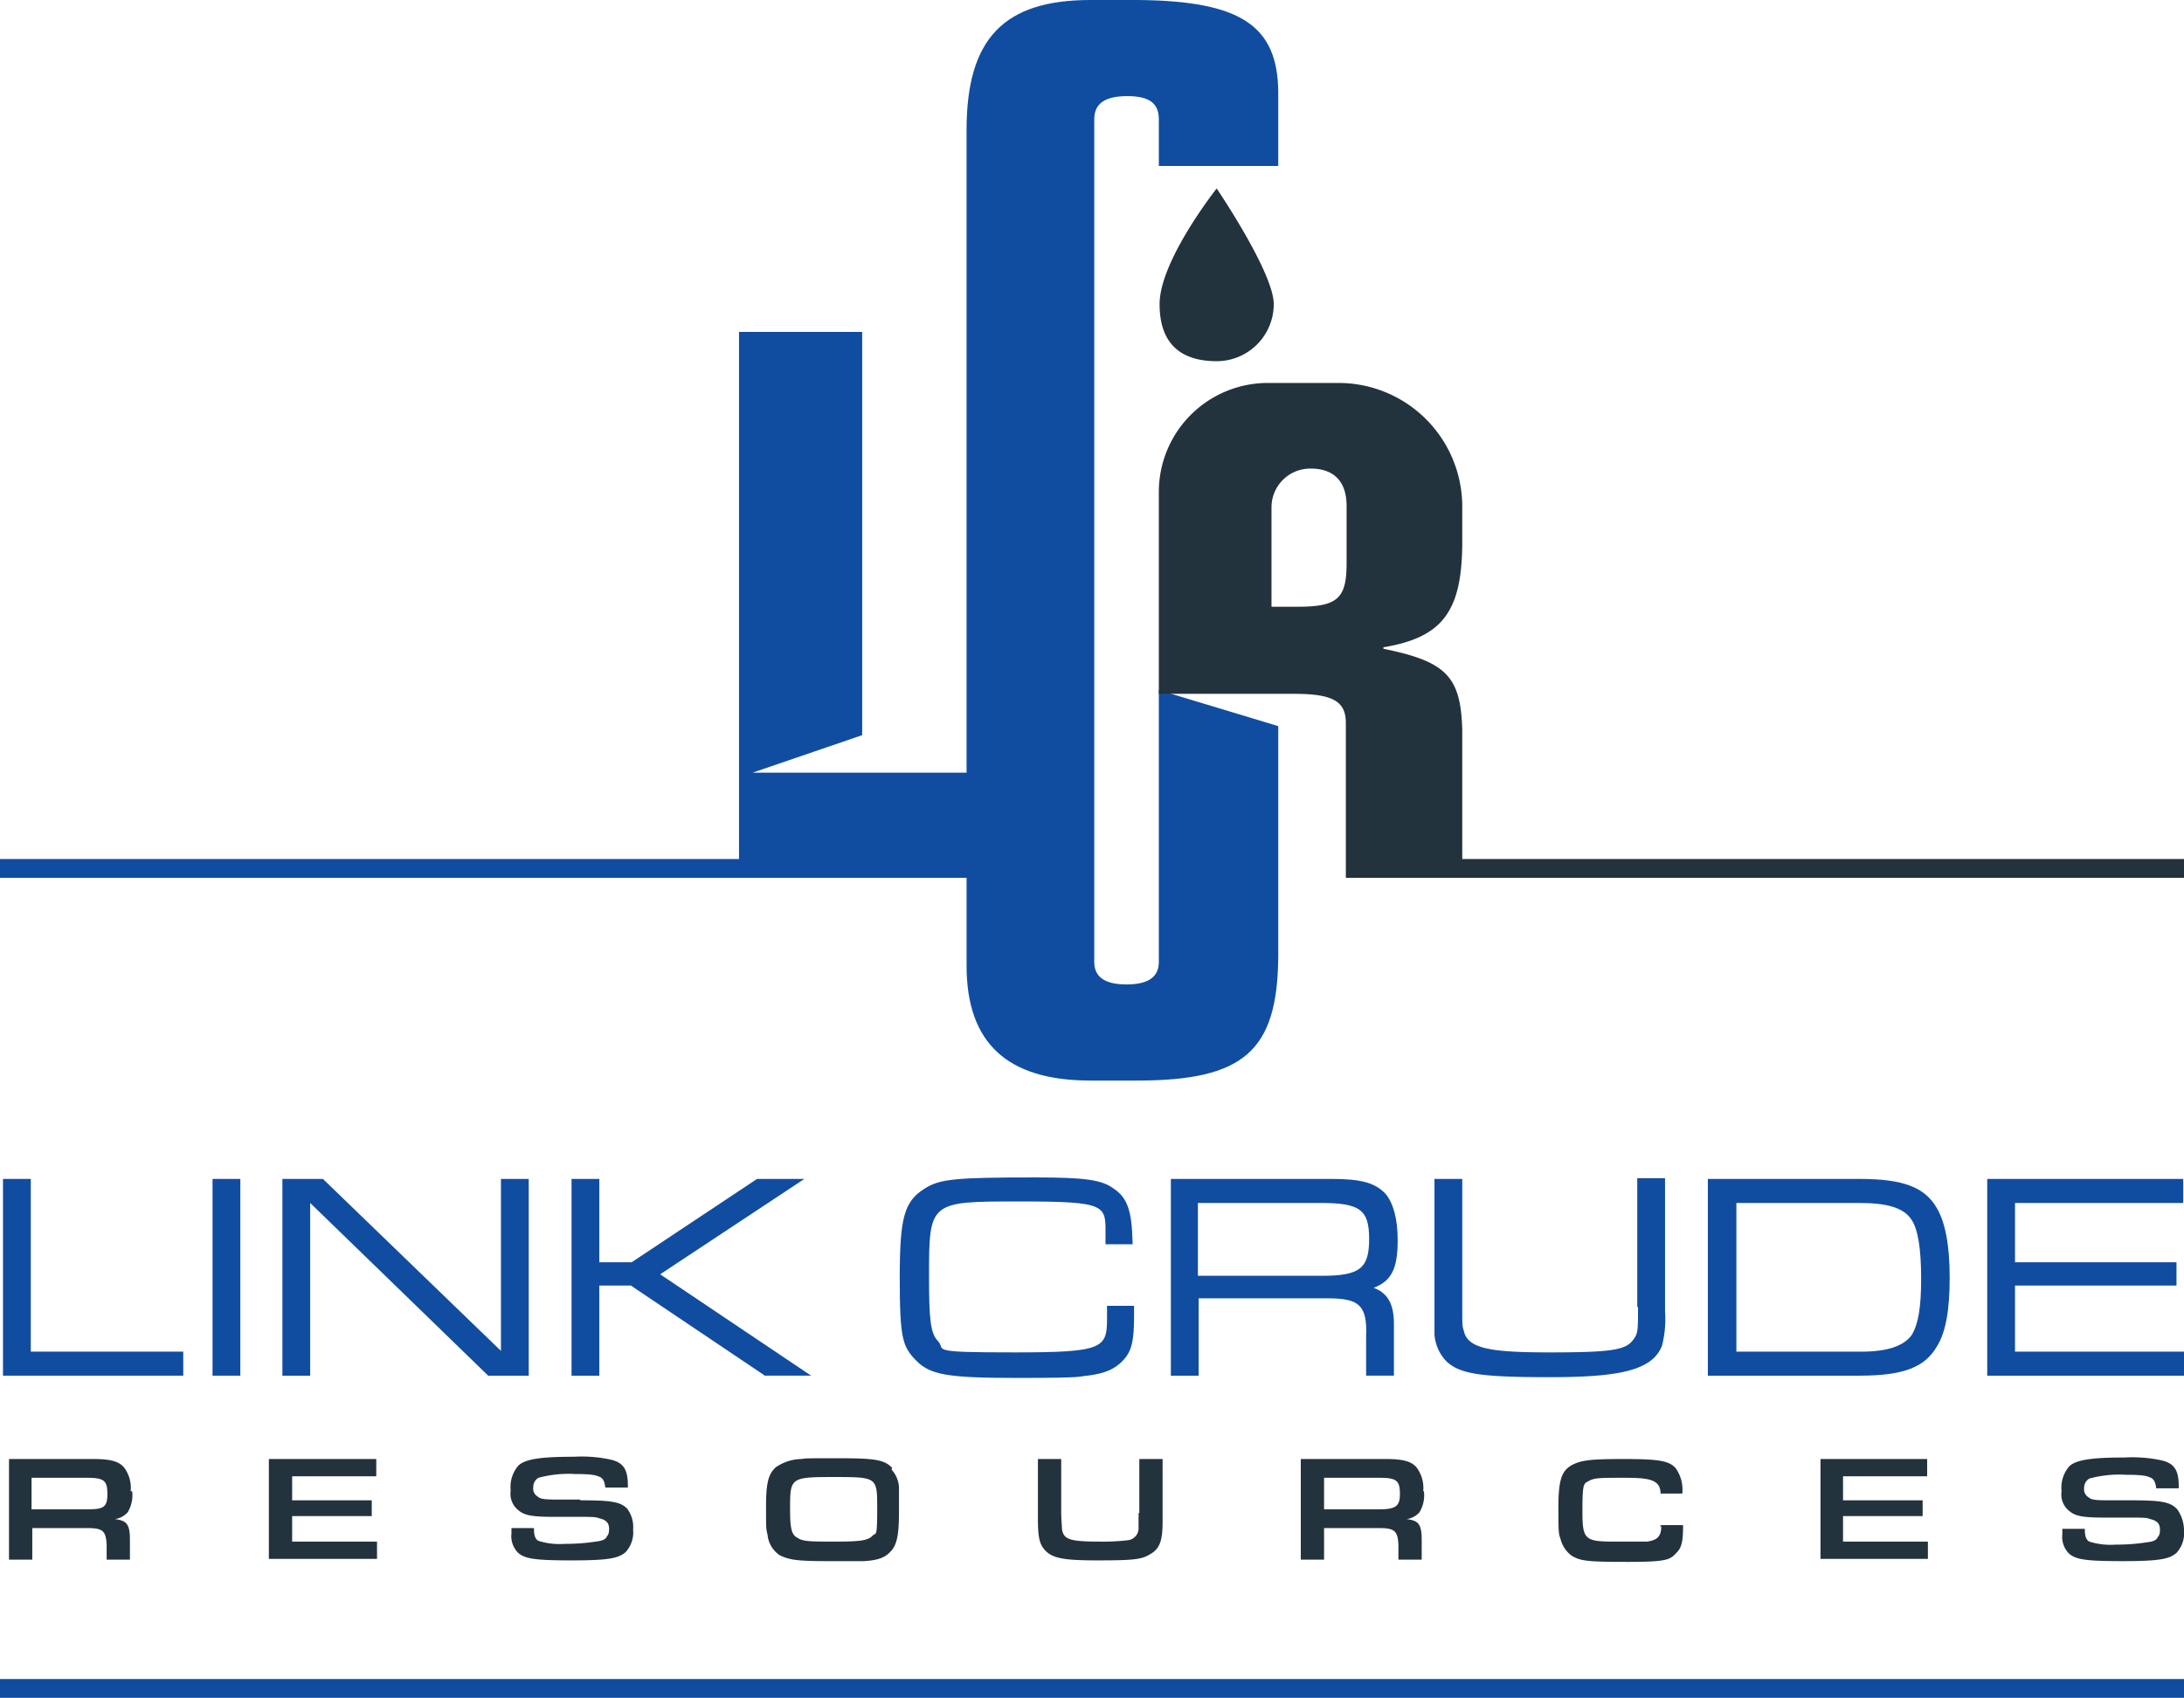 <?xml version="1.0" encoding="UTF-8"?> <svg xmlns="http://www.w3.org/2000/svg" id="Layer_1-2" data-name="Layer 1-2" width="290.8" height="226.1" viewBox="0 0 290.8 226.1"><path id="Path_67" data-name="Path 67" d="M4.1,157H.4v26.2h24V180H4.1Z" fill="#104da1"></path><rect id="Rectangle_224" data-name="Rectangle 224" width="3.7" height="26.2" transform="translate(28.3 157)" fill="#104da1"></rect><path id="Path_68" data-name="Path 68" d="M66.7,179.9,43.1,157.1,43,157H37.6v26.2h3.7v-23l23.6,22.9.1.1h5.4V157H66.7Z" fill="#104da1"></path><path id="Path_69" data-name="Path 69" d="M107.1,157h-6.3L84.1,168.1H79.8V157H76.1v26.2h3.7v-12H84l17.7,11.9.1.1H108L87.9,169.7Z" fill="#104da1"></path><path id="Path_70" data-name="Path 70" d="M147.4,175.7c0,3.9-.7,4.4-12.4,4.4s-9-.3-10.1-1.5c-1-1-1.2-2.9-1.2-8.5,0-10.1,0-10.1,12-10.1s11.5.5,11.5,4.7v1h3.6v-.3c-.1-4.2-.7-5.9-2.5-7.1-1.6-1.2-3.9-1.5-10.4-1.5-10.7,0-12.8.2-14.8,1.5-2.7,1.7-3.3,3.8-3.3,11.9s.4,9.1,2.1,10.9c1.9,2,4.2,2.4,13.6,2.4s7.9-.2,9.3-.3c2.4-.3,3.7-.9,4.8-2.1s1.4-2.6,1.4-5.8v-1.4h-3.6v1.8h0Z" fill="#104da1"></path><path id="Path_71" data-name="Path 71" d="M186.1,165.1c0-2.8-.6-4.9-1.6-6.1-1.4-1.5-3.3-2-7.2-2H155.9v26.2h3.7V172.9h17.2c2.3,0,3.5.3,4.2,1s1,1.9.9,4.1v5.2h3.7v-6.9c0-2.6-.8-4.1-2.7-4.8,2.4-.9,3.2-2.6,3.2-6.3h0Zm-26.6-4.9h16.3c5.3,0,6.5.9,6.5,4.8s-1.2,4.9-6.3,4.9H159.5v-9.7Z" fill="#104da1"></path><path id="Path_72" data-name="Path 72" d="M218.1,174.1c0,3.2,0,3.5-.7,4.4-1,1.3-3,1.6-11,1.6s-11-.5-11.5-2.9c-.2-.6-.2-.8-.2-3.1V157H191v20.7a5.748,5.748,0,0,0,1.6,3.6c1.8,1.7,4.7,2.1,13.7,2.1s13.7-.8,15-4.2a14.439,14.439,0,0,0,.4-4.6V156.9H218V174h0Z" fill="#104da1"></path><path id="Path_73" data-name="Path 73" d="M247.6,157H227.4v26.2h20.2c5.8,0,8.7-1.1,10.3-3.9,1.2-1.9,1.7-4.9,1.7-9.2s-.6-7.3-1.7-9.2c-1.6-2.8-4.5-3.9-10.3-3.9h0Zm-16.5,3.2h16.5c3.8,0,5.9.7,6.9,2.2.9,1.3,1.3,4,1.3,7.9s-.4,6-1.2,7.4c-1,1.5-3.2,2.3-6.7,2.3H231.2V160.2h-.1Z" fill="#104da1"></path><path id="Path_74" data-name="Path 74" d="M268.3,180v-8.8h21.5v-3.1H268.3v-7.9h22.4V157H264.6v26.2h26.2V180Z" fill="#104da1"></path><path id="Path_75" data-name="Path 75" d="M17.4,198.6a4.533,4.533,0,0,0-.9-3.2c-.7-.8-1.8-1.1-4.1-1.1H1.2v13.4H4.3v-4.2h7.4c2,0,2.4.4,2.5,2.2v2h3.1v-2.6c0-2.1-.4-2.6-2-2.8a2.794,2.794,0,0,0,1.7-.9,4.426,4.426,0,0,0,.6-2.8h-.2ZM11.5,201H4.2v-4.2h7.4c2.3,0,2.7.4,2.7,2.2s-.6,2-2.8,2Z" fill="#22333d"></path><path id="Path_76" data-name="Path 76" d="M38.9,201.9H49.5v-2.1H38.9v-3.2H50.1v-2.3H35.8v13.3H50.2v-2.3H38.9Z" fill="#22333d"></path><path id="Path_77" data-name="Path 77" d="M77.2,199.7H74.9c-2.1,0-2.9,0-3.3-.4a1.209,1.209,0,0,1-.6-1.2,1.435,1.435,0,0,1,.7-1.3,15.247,15.247,0,0,1,4.9-.5c2.5,0,2.8.2,3.3.4.4.2.6.6.7,1.4h3v-.3c0-2.1-.6-3-2.2-3.4a18.185,18.185,0,0,0-5-.4c-4.4,0-6.5.3-7.4,1.2a4.352,4.352,0,0,0-1,3.3,2.774,2.774,0,0,0,1,2.6c.8.7,1.8.9,4.7.9h1.9c3.6,0,3.7,0,4.2.2.9.2,1.3.6,1.3,1.4s-.2.8-.4,1.2c-.3.3-.6.4-1.4.5a26.327,26.327,0,0,1-4.1.3,9.371,9.371,0,0,1-3.5-.4q-.6-.3-.6-1.5v-.2h-3v.7a3.137,3.137,0,0,0,.9,2.6c.9.8,2.3,1,7.2,1s6.2-.3,7.1-1.1a3.893,3.893,0,0,0,1-3,4.066,4.066,0,0,0-.8-2.8c-.9-.9-2.1-1.1-6.2-1.1h0Z" fill="#22333d"></path><path id="Path_78" data-name="Path 78" d="M118.8,195.5c-1-1.1-2.3-1.3-7-1.3s-4.4,0-5.1.1a6.133,6.133,0,0,0-3.4,1.1c-1,.9-1.3,2.1-1.3,5.2s0,2.9.2,3.8a3.7,3.7,0,0,0,1.6,2.7c1.2.6,2.2.8,6.3.8H115c1.7-.1,2.7-.4,3.4-1.1,1-.9,1.3-2.2,1.3-5.5v-2.8a3.786,3.786,0,0,0-1-2.8h0Zm-2.6,9c-.6.6-1.4.8-4.8.8s-4.5,0-5.2-.5c-.8-.4-1-1.2-1-3.8,0-4.2,0-4.3,5.8-4.3s5.8,0,5.8,4.2-.2,3.1-.6,3.6Z" fill="#22333d"></path><path id="Path_79" data-name="Path 79" d="M151.6,201.5v2.1a1.608,1.608,0,0,1-1.3,1.5,28.691,28.691,0,0,1-3.9.2c-4,0-4.8-.3-5-1.7,0-.4-.1-1.2-.1-2.3v-7h-3.1v7.9c0,2.5.2,3.4.9,4.2,1,1.1,2.4,1.4,7,1.4s5.9-.1,7-.8c1.3-.7,1.7-1.8,1.7-4.3v-8.4h-3.1v7.2h0Z" fill="#22333d"></path><path id="Path_80" data-name="Path 80" d="M189.5,198.6a4.534,4.534,0,0,0-.9-3.2c-.7-.8-1.8-1.1-4.1-1.1H173.2v13.4h3.1v-4.2h7.4c2,0,2.4.4,2.5,2.2v2h3.1v-2.6c0-2.1-.4-2.6-2-2.8a2.794,2.794,0,0,0,1.7-.9,4.427,4.427,0,0,0,.6-2.8h-.1Zm-5.9,2.4h-7.3v-4.2h7.4c2.3,0,2.7.4,2.7,2.2,0,1.6-.6,2-2.8,2h0Z" fill="#22333d"></path><path id="Path_81" data-name="Path 81" d="M221.2,203.2c0,1.4-.5,1.9-1.9,2.1h-4.1c-4.2,0-4.5-.2-4.5-4.1s.2-3.6.9-4,1.5-.4,4.7-.4,4.8.2,4.8,2.1H224a4.951,4.951,0,0,0-.9-3.4c-.9-1-2.4-1.2-7-1.2s-5.6.2-6.8.8c-1.4.8-1.8,2-1.8,5.8s.1,3.4.3,4.1a3.965,3.965,0,0,0,1.5,2.2c1.2.7,2.2.8,7.5.8s5.6-.3,6.5-1.3c.6-.6.8-1.5.8-3.4v-.2h-3v.3h0Z" fill="#22333d"></path><path id="Path_82" data-name="Path 82" d="M245.4,201.9H256v-2.1H245.4v-3.2h11.2v-2.3H242.4v13.3h14.3v-2.3H245.4Z" fill="#22333d"></path><path id="Path_83" data-name="Path 83" d="M289.8,200.9c-.9-.9-2.1-1.1-6.1-1.1h-2.3c-2.1,0-2.9,0-3.3-.4a1.209,1.209,0,0,1-.6-1.2,1.435,1.435,0,0,1,.7-1.3,15.247,15.247,0,0,1,4.9-.5c2.5,0,2.8.2,3.3.4.4.2.6.6.7,1.4h3v-.3c0-2.1-.6-3-2.2-3.4a18.185,18.185,0,0,0-5-.4c-4.4,0-6.5.3-7.4,1.2a4.352,4.352,0,0,0-1,3.3,2.774,2.774,0,0,0,1,2.6c.8.7,1.8.9,4.7.9h1.9c3.6,0,3.7,0,4.2.2.9.2,1.3.6,1.3,1.4s-.2.8-.4,1.2c-.3.3-.6.4-1.4.5a26.327,26.327,0,0,1-4.1.3,9.371,9.371,0,0,1-3.5-.4q-.6-.3-.6-1.5v-.2h-3v.7a3.137,3.137,0,0,0,.9,2.6c.9.8,2.3,1,7.2,1s6.2-.3,7.1-1.1a3.893,3.893,0,0,0,1-3,4.868,4.868,0,0,0-.9-2.8h0Z" fill="#22333d"></path><rect id="Rectangle_225" data-name="Rectangle 225" width="290.8" height="2.5" transform="translate(0 223.6)" fill="#104da1"></rect><path id="Path_84" data-name="Path 84" d="M170.2,22.2v-10c-.1-8.8-5-12.1-18.8-12.2h-6.2c-11.5,0-16.5,5.1-16.5,17.3v85.6H100.2l14.6-5V44.2H98.4v70.2H0v2.5H128.7v11.7c0,10.3,5.4,15.3,16.5,15.3h6.2c14.2,0,18.7-3.9,18.8-16.5V96.7l-15.9-4.8v36.2c0,2-1.4,3-4.3,3s-4.3-1-4.3-3V15.9c0-2.1,1.4-3.1,4.4-3.1s4.2,1,4.2,3.1v6.2h15.9Z" fill="#104da1"></path><path id="Path_85" data-name="Path 85" d="M194.7,114.4V97.2c-.2-7.1-2.1-9.1-10.5-10.8v-.2c7.8-1.3,10.4-4.7,10.5-13.6V67.4A16.474,16.474,0,0,0,178.3,51h-9.5a14.51,14.51,0,0,0-14.5,14.5V92.4h18c5.2,0,6.9,1,6.9,3.9v19.1h0v1.5H290.8v-2.5H194.7ZM179.3,75c0,4.7-1.2,5.8-6.5,5.8h-3.5V67.6a5.164,5.164,0,0,1,5.2-5.2c2.9,0,4.8,1.5,4.8,5V75h0Z" fill="#22333d"></path><path id="Path_86" data-name="Path 86" d="M162,48.1a7.6,7.6,0,0,0,7.6-7.6c0-4.2-7.6-15.4-7.6-15.4s-7.6,9.6-7.6,15.4S157.8,48.1,162,48.1Z" fill="#22333d"></path></svg> 